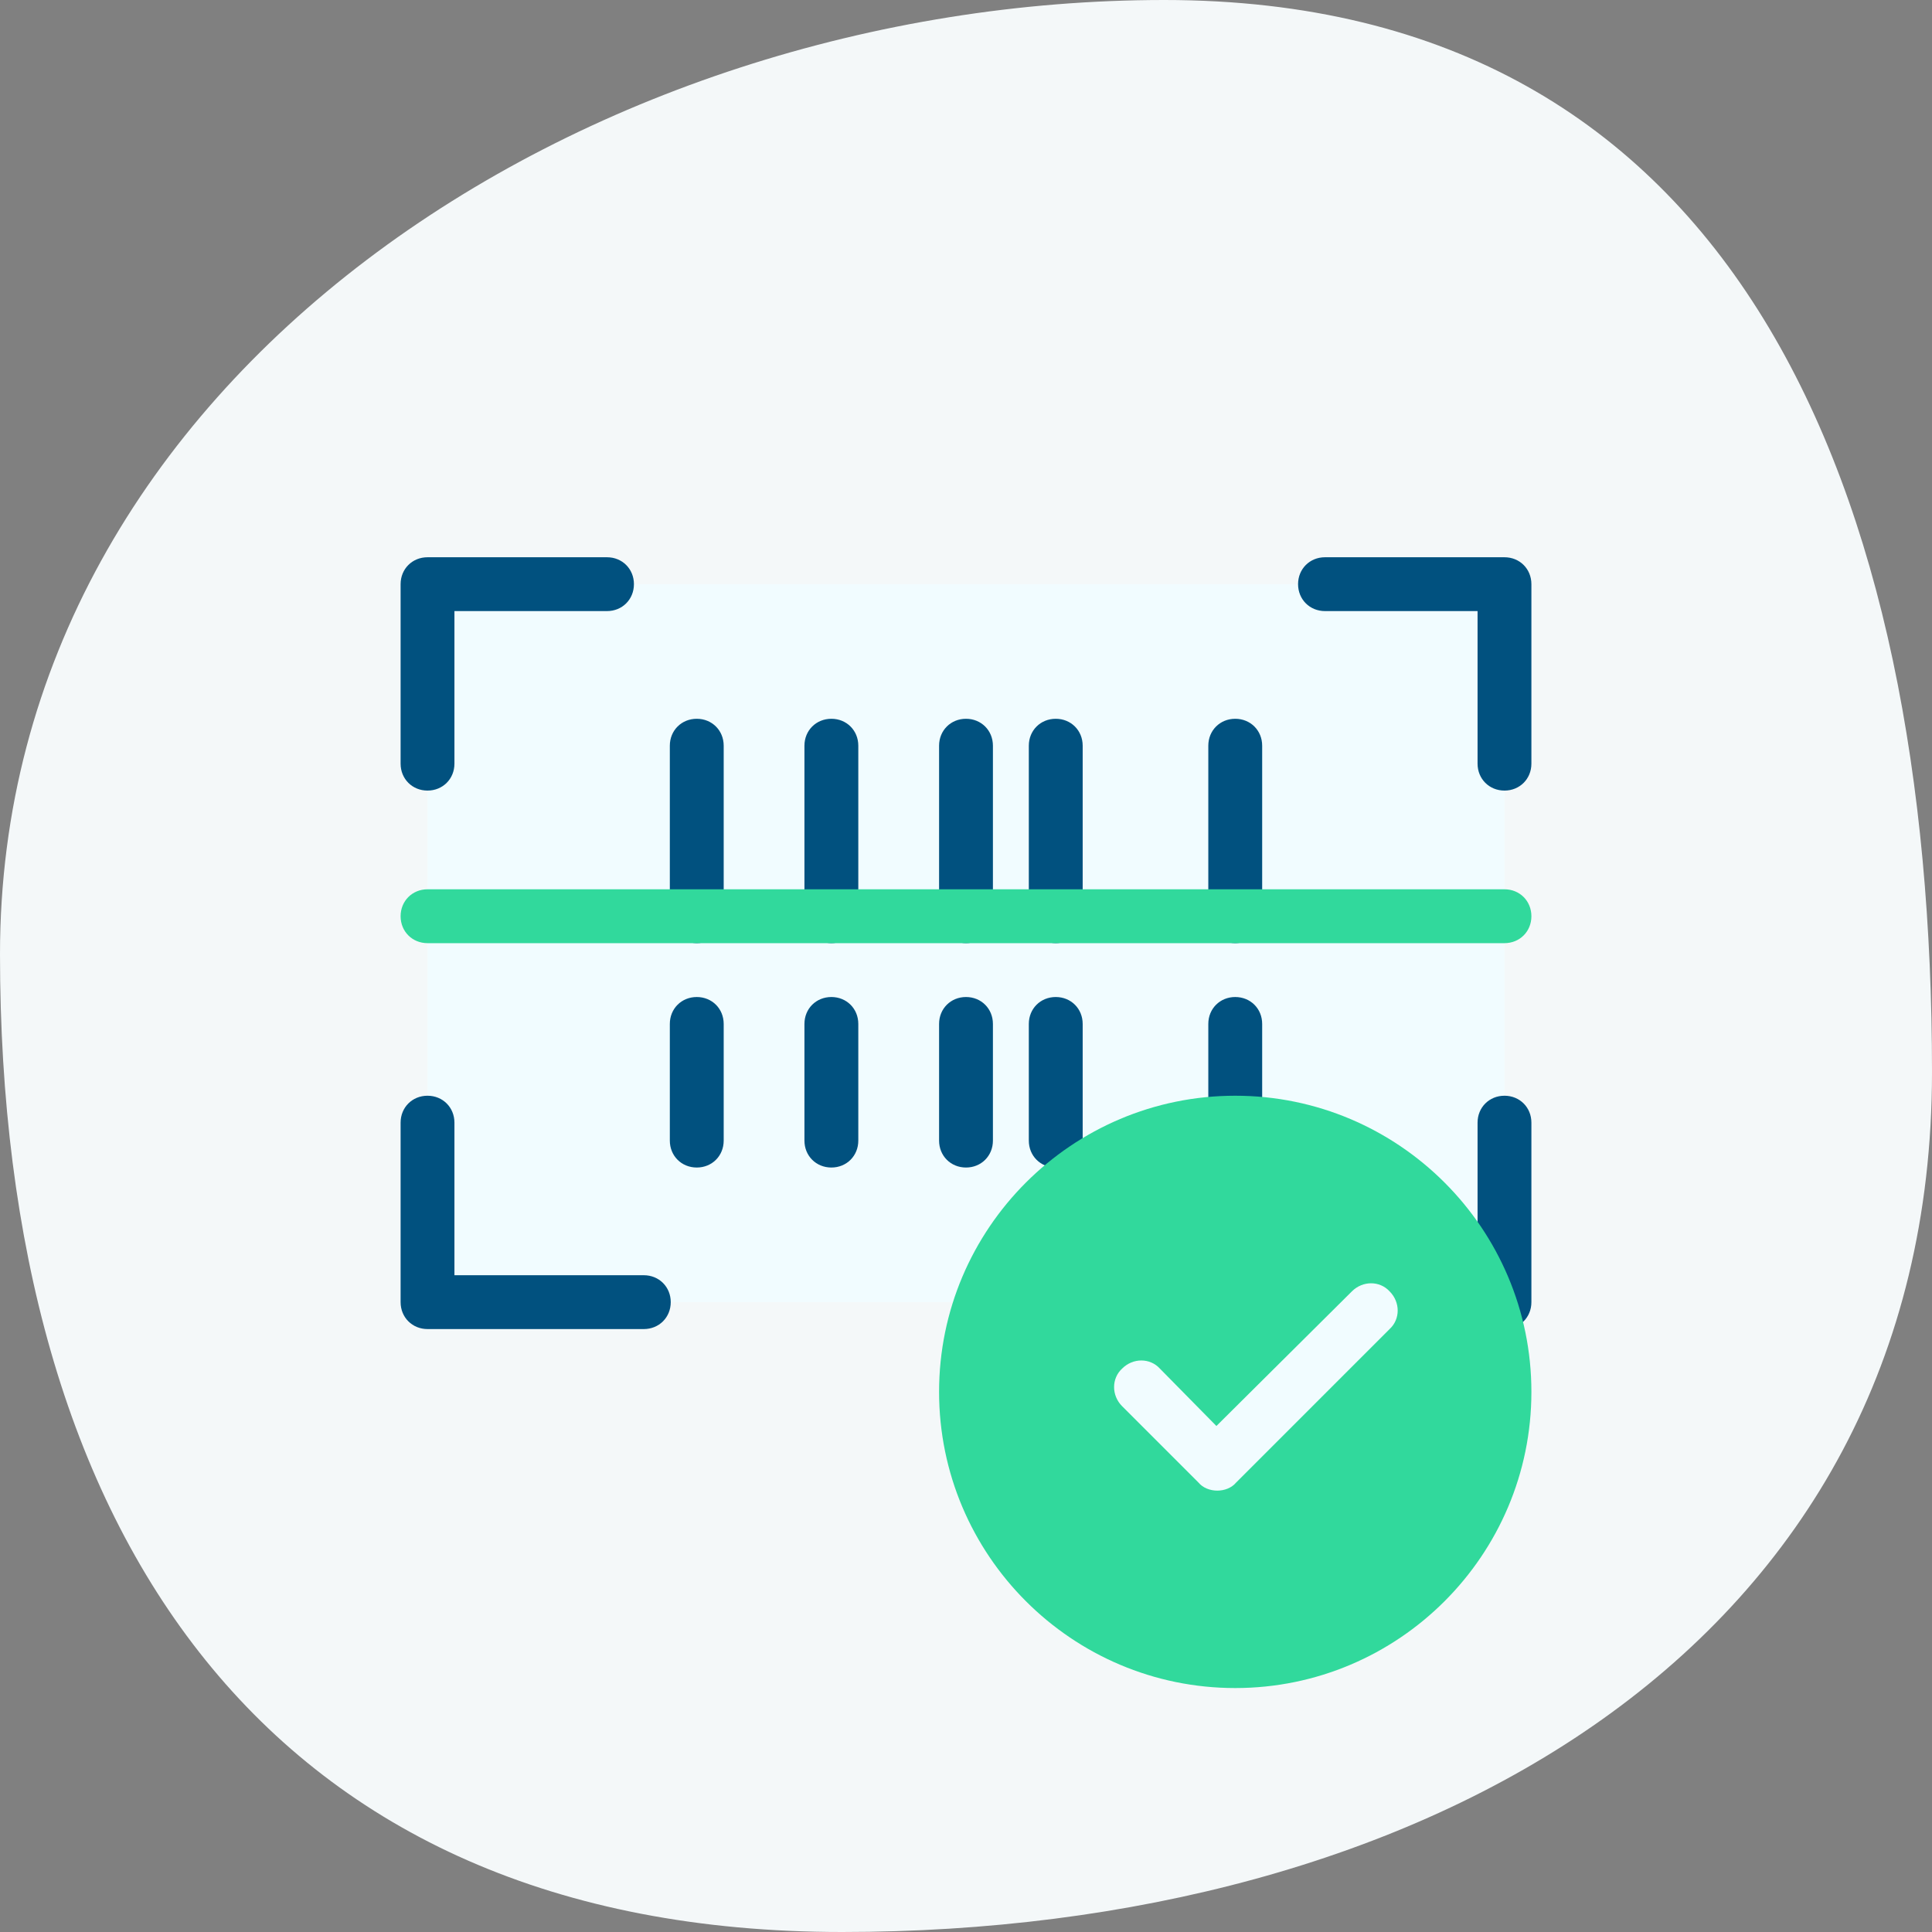 <svg width="74" height="74" viewBox="0 0 74 74" fill="none" xmlns="http://www.w3.org/2000/svg">
<rect x="0" y="0" width="74" height="74" fill="#808080" stroke="none"/>
<path d="M74 41.061C74 63.24 54.263 74 32.256 74C10.25 74 0 58.728 0 36.549C0 14.37 22.583 0 44.59 0C66.596 0 74 18.882 74 41.061Z" fill="#F4F8F9"/>
<path d="M57.625 49.875V22.375L16.375 22.375V49.875H57.625Z" fill="#F1FCFF"/>
<path d="M31.844 36.125C31.259 36.125 30.812 35.678 30.812 35.094V28.562C30.812 27.978 31.259 27.531 31.844 27.531C32.428 27.531 32.875 27.978 32.875 28.562V35.094C32.875 35.678 32.428 36.125 31.844 36.125Z" fill="#01517F"/>
<path d="M31.844 44.719C31.259 44.719 30.812 44.272 30.812 43.688V39.219C30.812 38.634 31.259 38.188 31.844 38.188C32.428 38.188 32.875 38.634 32.875 39.219V43.688C32.875 44.272 32.428 44.719 31.844 44.719Z" fill="#01517F"/>
<path d="M26.688 36.125C26.103 36.125 25.656 35.678 25.656 35.094V28.562C25.656 27.978 26.103 27.531 26.688 27.531C27.272 27.531 27.719 27.978 27.719 28.562V35.094C27.719 35.678 27.272 36.125 26.688 36.125Z" fill="#01517F"/>
<path d="M26.688 44.719C26.103 44.719 25.656 44.272 25.656 43.688V39.219C25.656 38.634 26.103 38.188 26.688 38.188C27.272 38.188 27.719 38.634 27.719 39.219V43.688C27.719 44.272 27.272 44.719 26.688 44.719Z" fill="#01517F"/>
<path d="M40.438 36.125C39.853 36.125 39.406 35.678 39.406 35.094V28.562C39.406 27.978 39.853 27.531 40.438 27.531C41.022 27.531 41.469 27.978 41.469 28.562V35.094C41.469 35.678 41.022 36.125 40.438 36.125Z" fill="#01517F"/>
<path d="M40.438 44.719C39.853 44.719 39.406 44.272 39.406 43.688V39.219C39.406 38.634 39.853 38.188 40.438 38.188C41.022 38.188 41.469 38.634 41.469 39.219V43.688C41.469 44.272 41.022 44.719 40.438 44.719Z" fill="#01517F"/>
<path d="M47.312 36.125C46.728 36.125 46.281 35.678 46.281 35.094V28.562C46.281 27.978 46.728 27.531 47.312 27.531C47.897 27.531 48.344 27.978 48.344 28.562V35.094C48.344 35.678 47.897 36.125 47.312 36.125Z" fill="#01517F"/>
<path d="M47.312 44.719C46.728 44.719 46.281 44.272 46.281 43.688V39.219C46.281 38.634 46.728 38.188 47.312 38.188C47.897 38.188 48.344 38.634 48.344 39.219V43.688C48.344 44.272 47.897 44.719 47.312 44.719Z" fill="#01517F"/>
<path d="M16.375 30.281C15.791 30.281 15.344 29.834 15.344 29.25V22.375C15.344 21.791 15.791 21.344 16.375 21.344H23.25C23.834 21.344 24.281 21.791 24.281 22.375C24.281 22.959 23.834 23.406 23.25 23.406H17.406V29.25C17.406 29.834 16.959 30.281 16.375 30.281Z" fill="#01517F"/>
<path d="M24.659 50.906H16.375C15.791 50.906 15.344 50.459 15.344 49.875V43C15.344 42.416 15.791 41.969 16.375 41.969C16.959 41.969 17.406 42.416 17.406 43V48.844H24.659C25.244 48.844 25.691 49.291 25.691 49.875C25.691 50.459 25.244 50.906 24.659 50.906Z" fill="#01517F"/>
<path d="M57.625 50.906H51.094C50.509 50.906 50.062 50.459 50.062 49.875C50.062 49.291 50.509 48.844 51.094 48.844H56.594V43C56.594 42.416 57.041 41.969 57.625 41.969C58.209 41.969 58.656 42.416 58.656 43V49.875C58.656 50.459 58.209 50.906 57.625 50.906Z" fill="#01517F"/>
<path d="M57.625 30.281C57.041 30.281 56.594 29.834 56.594 29.25V23.406H50.75C50.166 23.406 49.719 22.959 49.719 22.375C49.719 21.791 50.166 21.344 50.75 21.344H57.625C58.209 21.344 58.656 21.791 58.656 22.375V29.25C58.656 29.834 58.209 30.281 57.625 30.281Z" fill="#01517F"/>
<path d="M37 36.125C36.416 36.125 35.969 35.678 35.969 35.094V28.562C35.969 27.978 36.416 27.531 37 27.531C37.584 27.531 38.031 27.978 38.031 28.562V35.094C38.031 35.678 37.584 36.125 37 36.125Z" fill="#01517F"/>
<path d="M57.625 36.125H16.375C15.791 36.125 15.344 35.678 15.344 35.094C15.344 34.509 15.791 34.062 16.375 34.062H57.625C58.209 34.062 58.656 34.509 58.656 35.094C58.656 35.678 58.209 36.125 57.625 36.125Z" fill="#31D99C"/>
<path d="M37 44.719C36.416 44.719 35.969 44.272 35.969 43.688V39.219C35.969 38.634 36.416 38.188 37 38.188C37.584 38.188 38.031 38.634 38.031 39.219V43.688C38.031 44.272 37.584 44.719 37 44.719Z" fill="#01517F"/>
<path d="M47.312 41.969C41.056 41.969 35.969 47.056 35.969 53.312C35.969 59.569 41.056 64.656 47.312 64.656C53.569 64.656 58.656 59.569 58.656 53.312C58.656 47.056 53.569 41.969 47.312 41.969Z" fill="#31D99C"/>
<path d="M46.625 57.094C46.35 57.094 46.075 56.991 45.903 56.784L42.981 53.862C42.569 53.45 42.569 52.797 42.981 52.419C43.394 52.006 44.047 52.006 44.425 52.419L46.591 54.619L51.781 49.462C52.194 49.05 52.847 49.05 53.225 49.462C53.638 49.875 53.638 50.528 53.225 50.906L47.347 56.784C47.175 56.991 46.9 57.094 46.625 57.094Z" fill="#F1FCFF"/>
</svg>

